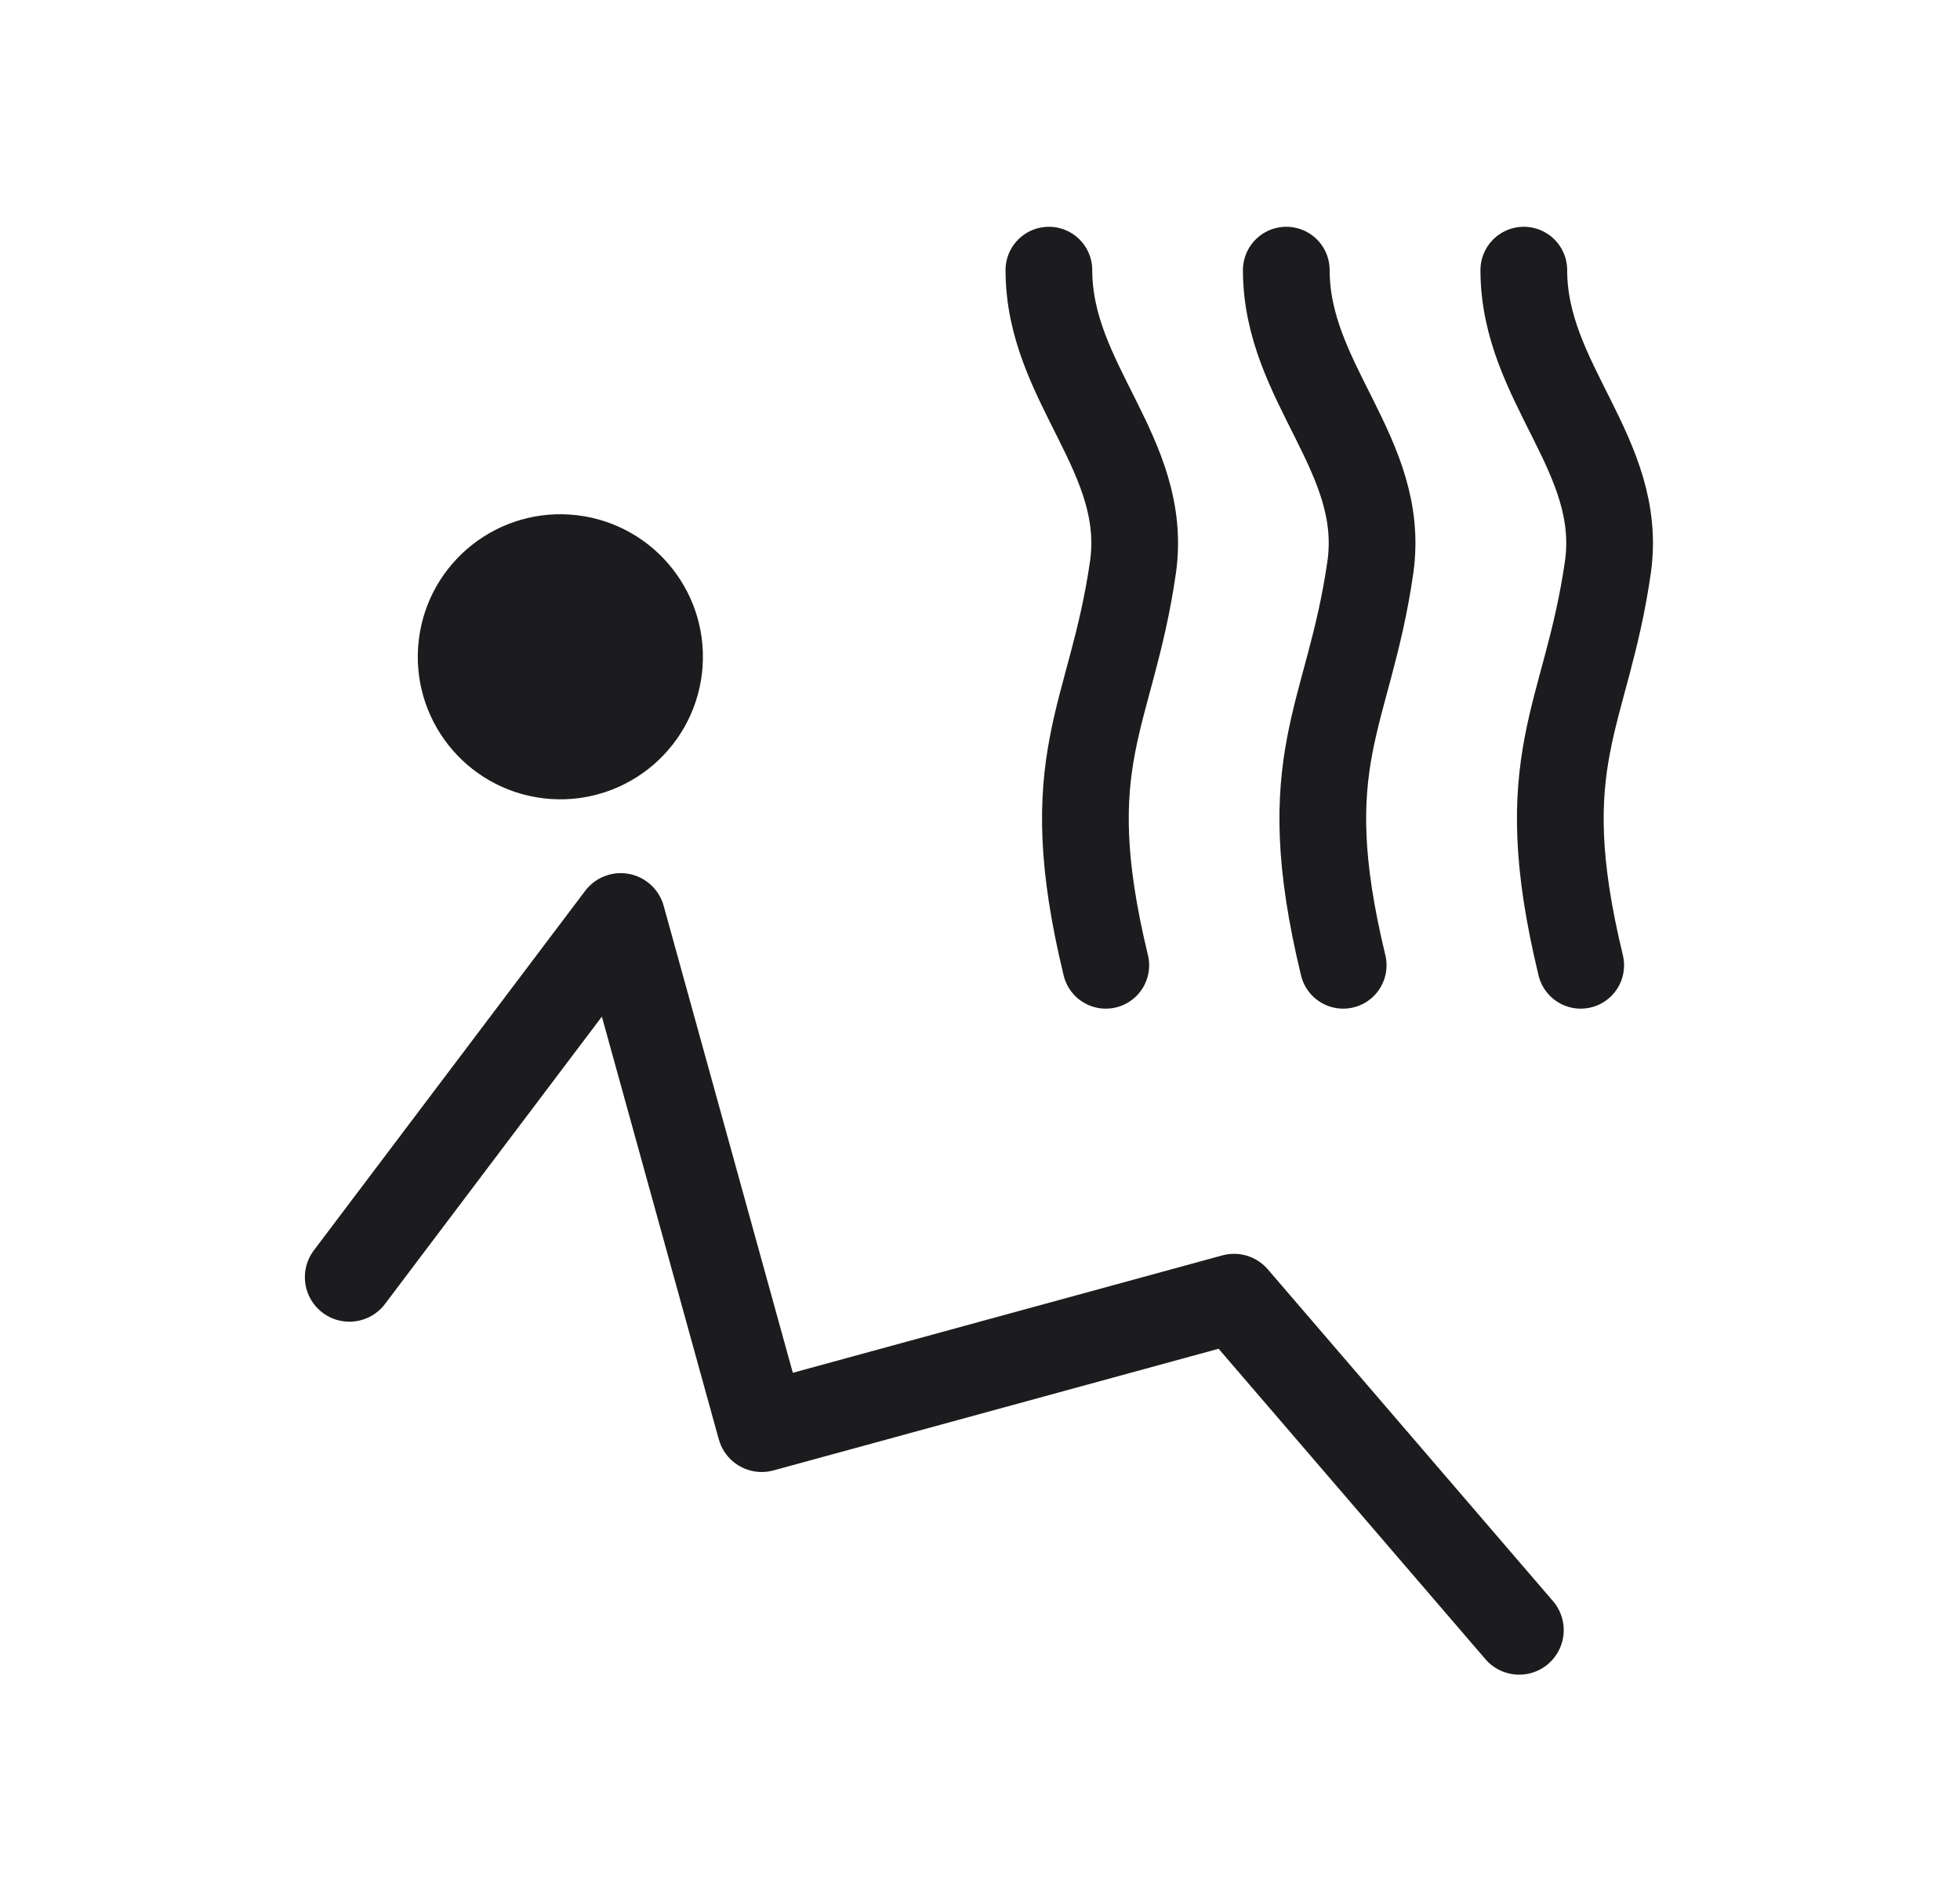 <svg width="33" height="32" viewBox="0 0 33 32" fill="none" xmlns="http://www.w3.org/2000/svg">
<path d="M26.614 16.256C25.768 12.763 26.705 12.104 27.072 9.549C27.337 7.659 25.656 6.457 25.656 4.549" stroke="#1C1C1E" stroke-width="1.46" stroke-miterlimit="1.5" stroke-linecap="round" stroke-linejoin="round"/>
<path d="M22.615 16.256C21.769 12.763 22.706 12.104 23.073 9.549C23.338 7.659 21.657 6.457 21.657 4.549" stroke="#1C1C1E" stroke-width="1.46" stroke-miterlimit="1.5" stroke-linecap="round" stroke-linejoin="round"/>
<path d="M18.618 16.256C17.772 12.763 18.709 12.104 19.076 9.549C19.341 7.659 17.66 6.457 17.66 4.549" stroke="#1C1C1E" stroke-width="1.46" stroke-miterlimit="1.5" stroke-linecap="round" stroke-linejoin="round"/>
<path d="M9.634 9.38C10.562 9.491 11.225 10.332 11.115 11.261C11.004 12.189 10.163 12.851 9.235 12.741C8.307 12.631 7.644 11.789 7.754 10.861C7.864 9.933 8.706 9.27 9.634 9.38Z" fill="#1C1C1E" stroke="#1C1C1E" stroke-width="1.416"/>
<path d="M25.578 27.452L20.777 21.865L12.825 24.039L10.451 15.454L5.883 21.508" stroke="#1C1C1E" stroke-width="1.5" stroke-miterlimit="1.5" stroke-linecap="round" stroke-linejoin="round"/>
</svg>
